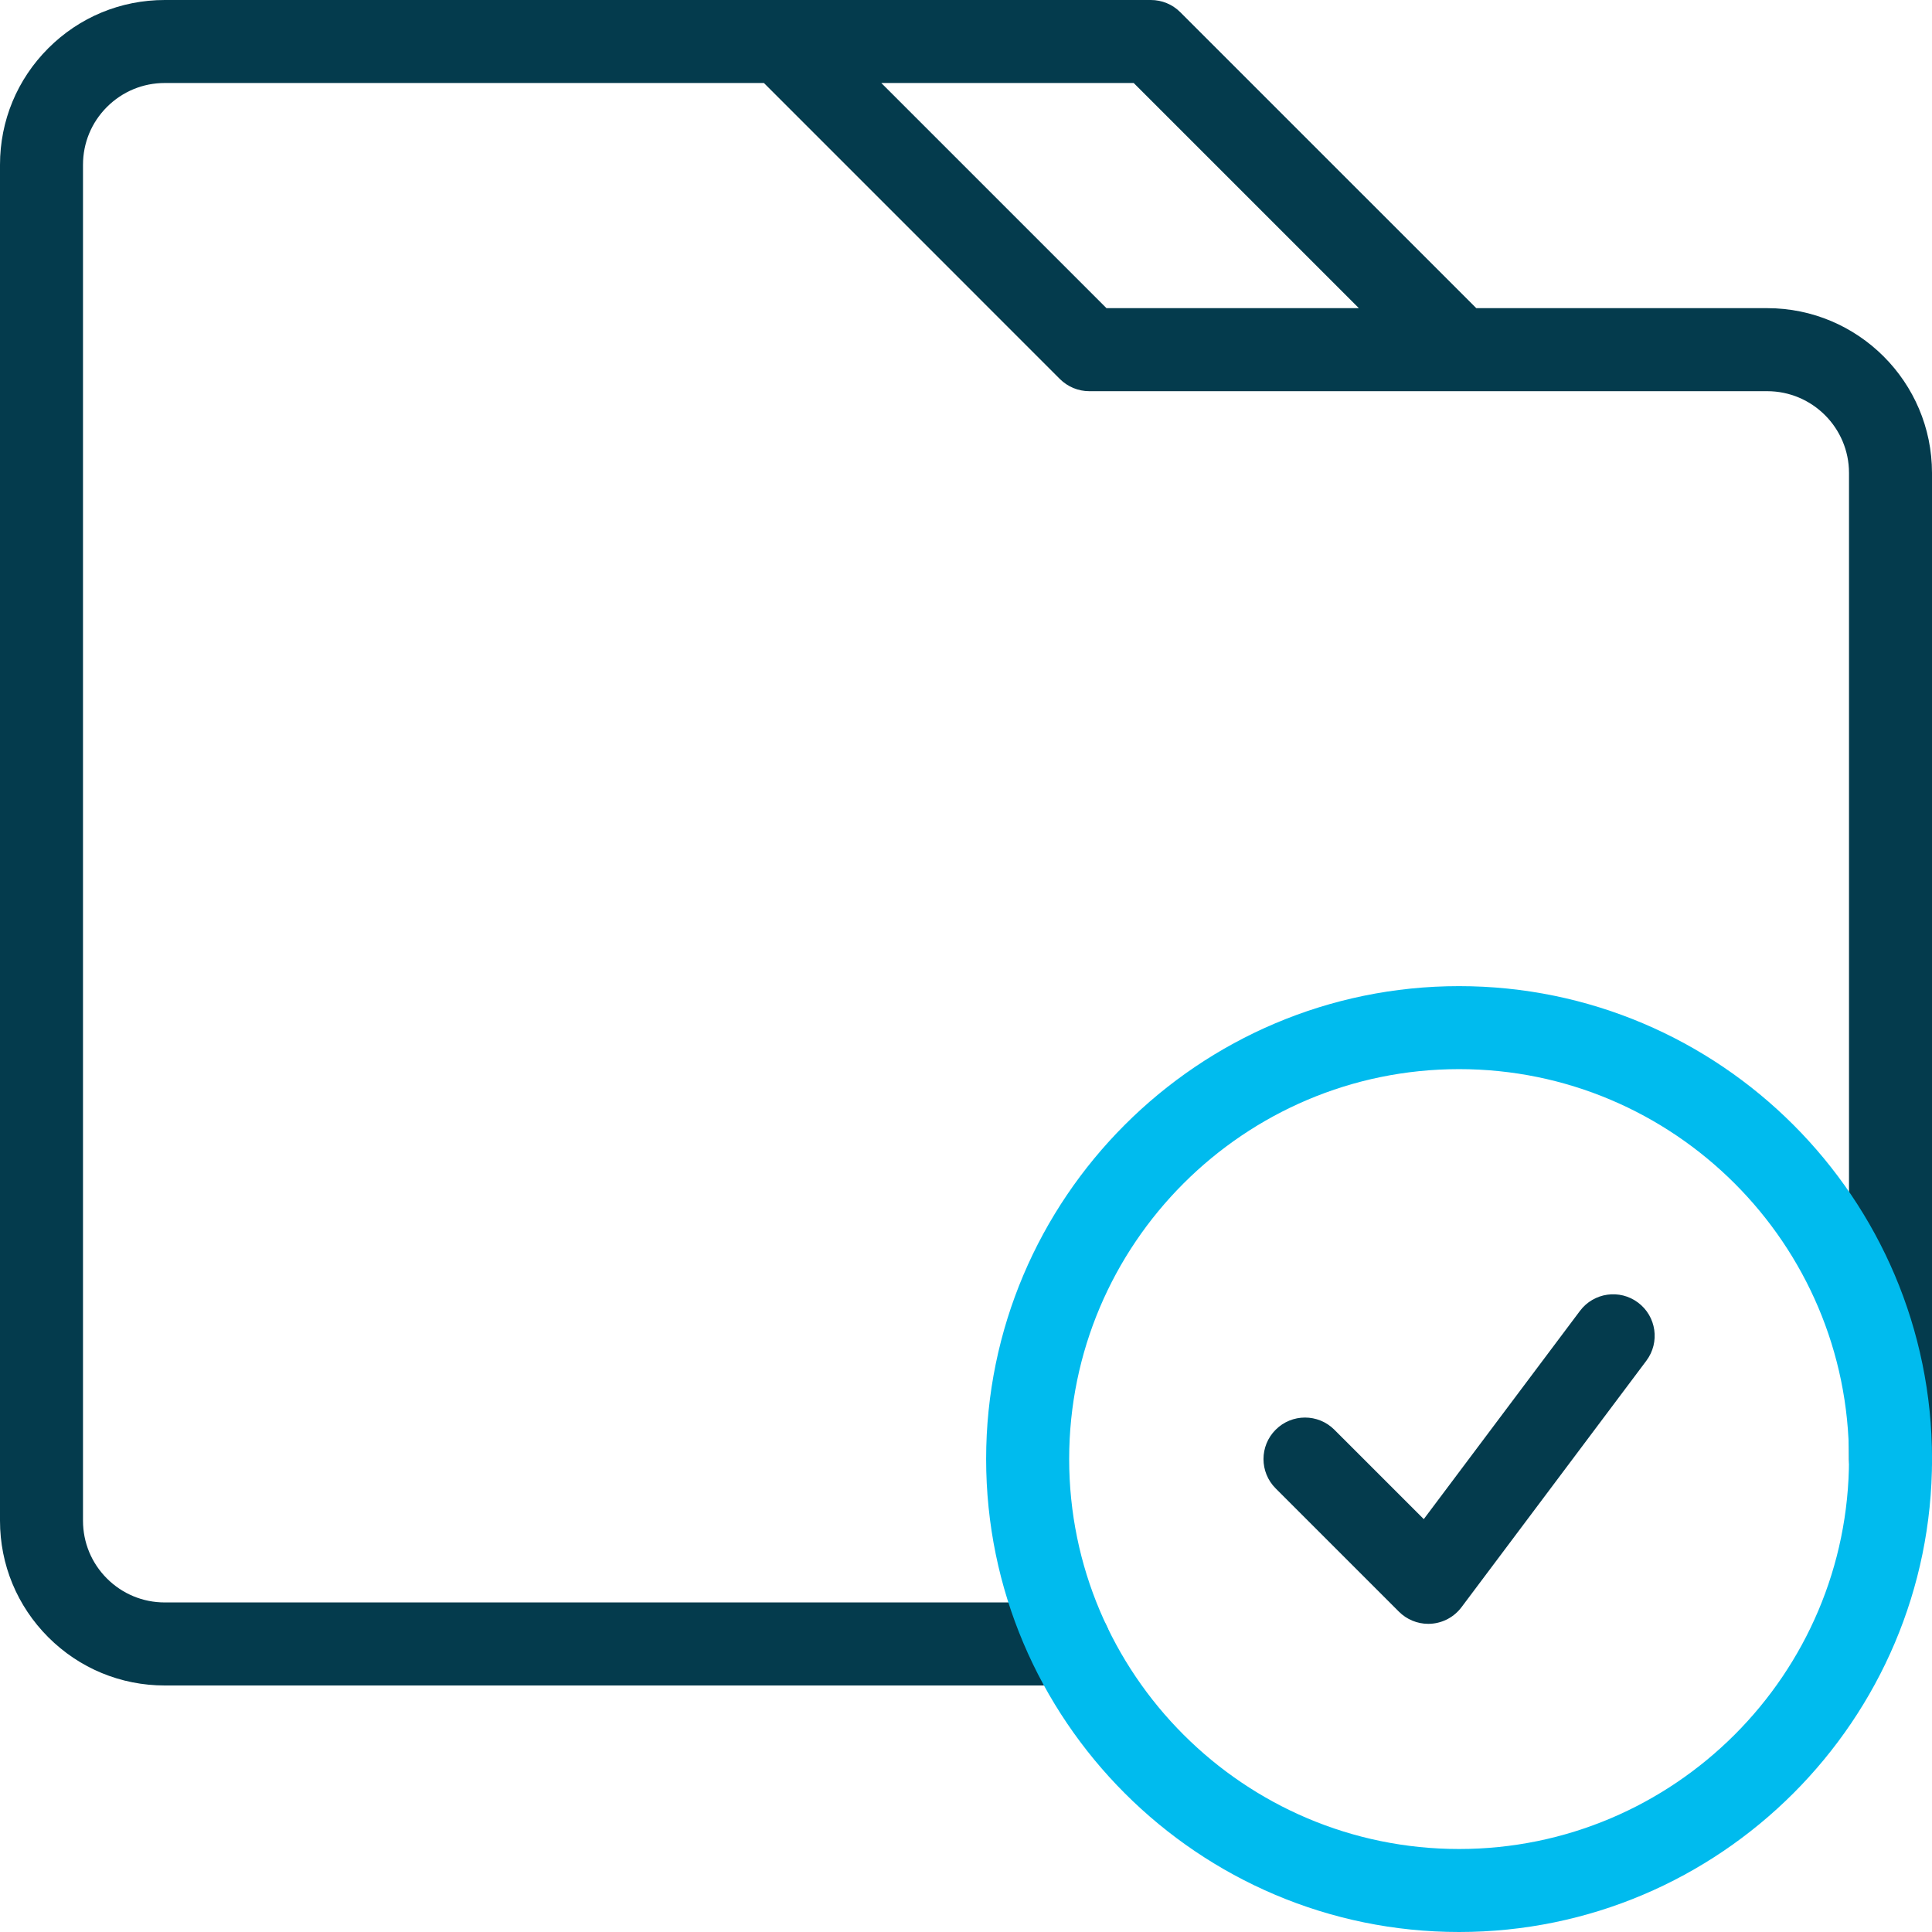 <svg width="50" height="50" viewBox="0 0 50 50" fill="none" xmlns="http://www.w3.org/2000/svg">
<path d="M45.736 7.975H38.206L30.545 0.315C30.343 0.113 30.07 0 29.785 0H20.215H4.264C3.125 0 2.054 0.444 1.249 1.249C0.444 2.054 0 3.125 0 4.264V39.355C0 40.495 0.444 41.565 1.249 42.371C2.054 43.176 3.125 43.62 4.264 43.62H27.671C28.264 43.62 28.745 43.139 28.745 42.546C28.745 41.952 28.264 41.471 27.671 41.471H4.264C3.699 41.471 3.168 41.251 2.768 40.852C2.368 40.452 2.148 39.921 2.148 39.355V4.264C2.148 3.699 2.368 3.168 2.768 2.768C3.168 2.369 3.699 2.148 4.264 2.148H19.77L27.43 9.809C27.632 10.01 27.905 10.124 28.19 10.124H45.736C46.902 10.124 47.852 11.073 47.852 12.24V37.76C47.852 38.354 48.332 38.835 48.926 38.835C49.519 38.835 50 38.354 50 37.76V12.24C50 9.888 48.087 7.975 45.736 7.975ZM22.808 2.148H29.34L35.167 7.975H28.635L22.808 2.148Z" fill="#043B4D"/>
<path d="M37.761 50C31.012 50 25.521 44.509 25.521 37.76C25.521 31.012 31.012 25.521 37.761 25.521C44.51 25.521 50.001 31.012 50.001 37.76C50.001 44.509 44.51 50 37.761 50ZM37.761 27.669C32.197 27.669 27.67 32.196 27.67 37.76C27.67 43.325 32.197 47.852 37.761 47.852C43.325 47.852 47.852 43.325 47.852 37.76C47.852 32.196 43.325 27.669 37.761 27.669Z" fill="#00BBEE"/>
<path d="M36.964 42.025C36.68 42.025 36.406 41.912 36.204 41.71L33.014 38.52C32.594 38.1 32.594 37.42 33.014 37.001C33.433 36.581 34.114 36.581 34.533 37.001L36.847 39.315L40.889 33.926C41.245 33.451 41.919 33.355 42.393 33.711C42.868 34.067 42.964 34.74 42.608 35.215L37.823 41.595C37.636 41.844 37.35 42 37.04 42.022C37.014 42.024 36.989 42.025 36.964 42.025Z" fill="#043B4D"/>
</svg>
